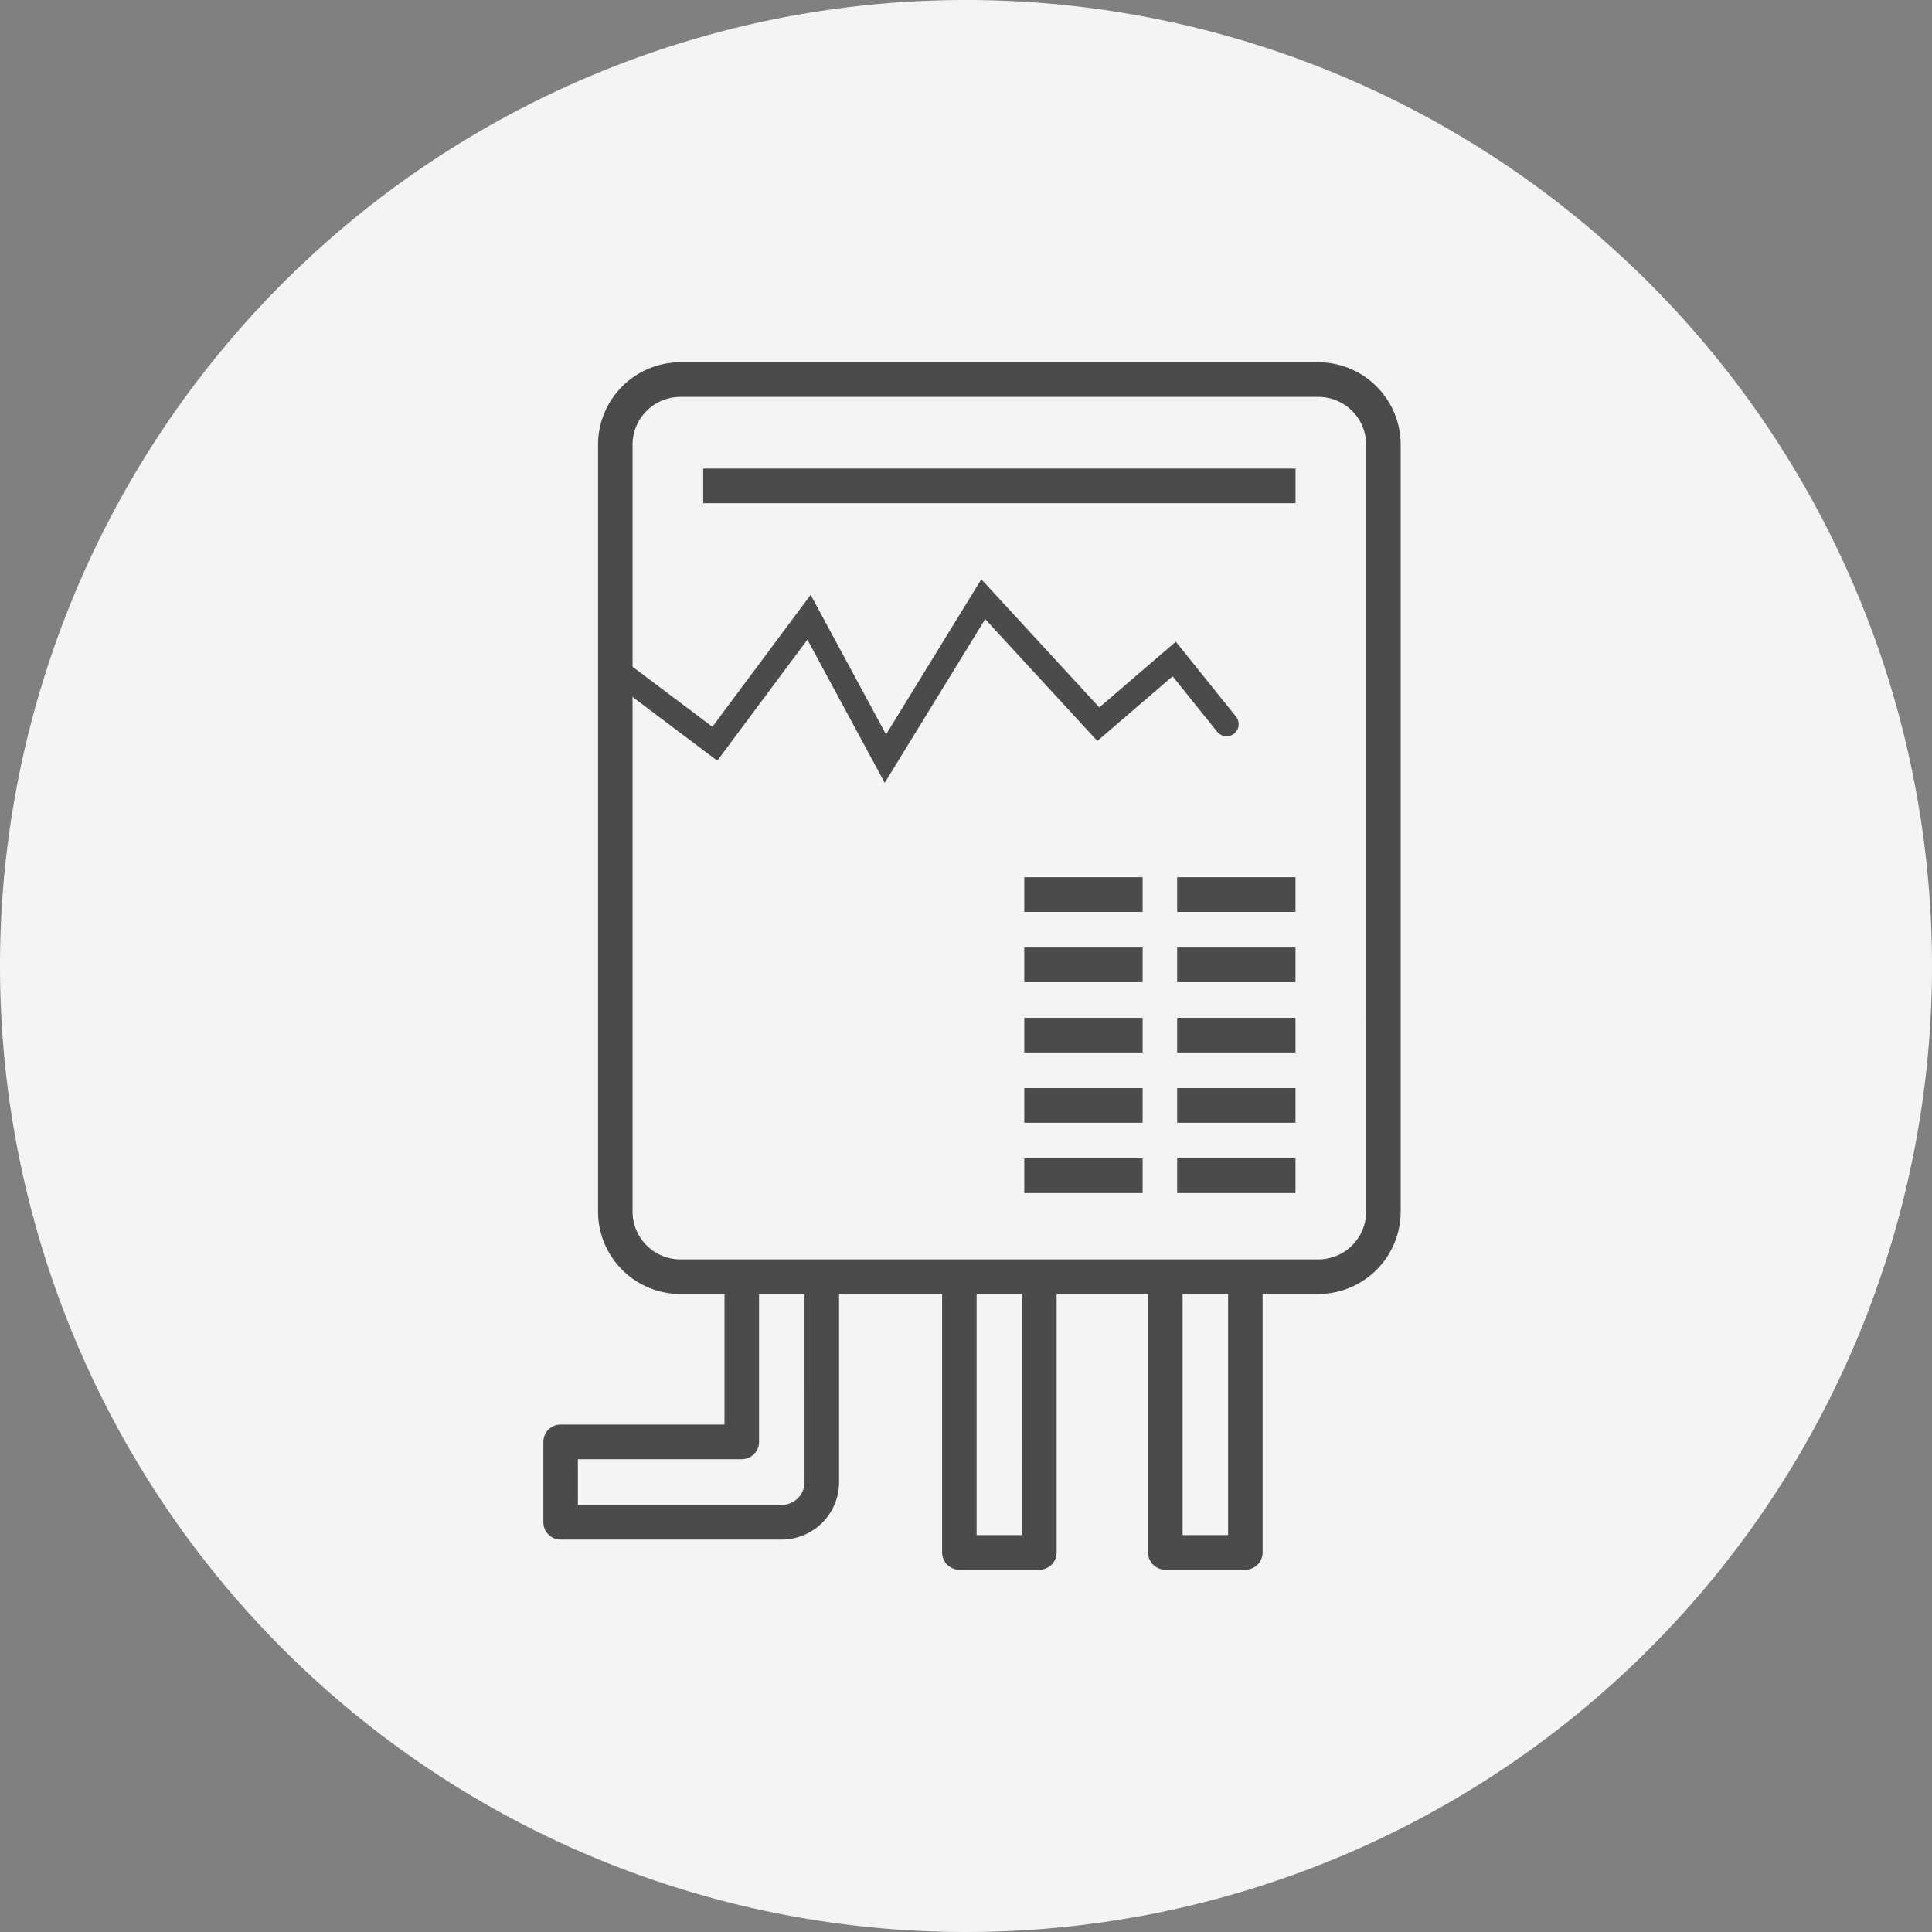 <svg xmlns="http://www.w3.org/2000/svg" xmlns:xlink="http://www.w3.org/1999/xlink" width="160" height="160" viewBox="0 0 160 160">
  <rect x="0" y="0" width="160" height="160" fill="#808080" stroke="none"/>
  <defs>
    <clipPath id="clip-path">
      <path id="パス_123264" data-name="パス 123264" d="M0,0H71V100H0Z" fill="#4b4b4b"/>
    </clipPath>
  </defs>
  <g id="グループ_27814" data-name="グループ 27814" transform="translate(-512.002 -5962)">
    <path id="パス_123262" data-name="パス 123262" d="M80,0A80,80,0,1,1,0,80,80,80,0,0,1,80,0Z" transform="translate(512.002 5962)" fill="#f4f4f4"/>
    <g id="グループ_21793" data-name="グループ 21793" transform="translate(557.002 5992)">
      <g id="マスクグループ_397" data-name="マスクグループ 397" clip-path="url(#clip-path)">
        <path id="パス_110215" data-name="パス 110215" d="M64.186,0H11.341A6.835,6.835,0,0,0,4.527,6.841V70.325a6.835,6.835,0,0,0,6.814,6.841H15v10.81H1.429A1.432,1.432,0,0,0,0,89.41v6.653A1.432,1.432,0,0,0,1.429,97.5H19.744a4.757,4.757,0,0,0,4.743-4.761V77.165h8.534v21.4A1.432,1.432,0,0,0,34.45,100h6.627a1.432,1.432,0,0,0,1.429-1.435v-21.4h7.573v21.4A1.432,1.432,0,0,0,51.508,100h6.627a1.432,1.432,0,0,0,1.429-1.435v-21.4h4.622A6.835,6.835,0,0,0,71,70.325V6.841A6.835,6.835,0,0,0,64.186,0M21.629,92.737a1.89,1.89,0,0,1-1.884,1.891H2.858V90.845H16.431A1.432,1.432,0,0,0,17.86,89.41V77.165h3.768ZM39.648,97.13H35.879V77.165h3.768Zm17.058,0H52.938V77.165h3.768ZM68.142,70.325A3.968,3.968,0,0,1,64.186,74.3H11.341a3.968,3.968,0,0,1-3.955-3.971V6.841A3.967,3.967,0,0,1,11.341,2.87H64.186a3.967,3.967,0,0,1,3.955,3.971Z" transform="translate(0 0)" fill="#4b4b4b"/>
        <path id="パス_123275" data-name="パス 123275" d="M0,0H49.054V2.87H0Z" transform="translate(13.236 8.804)" fill="#4b4b4b"/>
        <path id="パス_123274" data-name="パス 123274" d="M0,0H9.8V2.87H0Z" transform="translate(52.488 42.648)" fill="#4b4b4b"/>
        <path id="パス_123273" data-name="パス 123273" d="M0,0H9.8V2.87H0Z" transform="translate(39.827 42.648)" fill="#4b4b4b"/>
        <path id="パス_123272" data-name="パス 123272" d="M0,0H9.8V2.87H0Z" transform="translate(52.488 48.47)" fill="#4b4b4b"/>
        <path id="パス_123271" data-name="パス 123271" d="M0,0H9.8V2.87H0Z" transform="translate(39.827 48.47)" fill="#4b4b4b"/>
        <path id="パス_123270" data-name="パス 123270" d="M0,0H9.8V2.87H0Z" transform="translate(39.827 54.291)" fill="#4b4b4b"/>
        <path id="パス_123269" data-name="パス 123269" d="M0,0H9.8V2.87H0Z" transform="translate(52.488 54.291)" fill="#4b4b4b"/>
        <path id="パス_123268" data-name="パス 123268" d="M0,0H9.8V2.87H0Z" transform="translate(39.827 60.113)" fill="#4b4b4b"/>
        <path id="パス_123267" data-name="パス 123267" d="M0,0H9.8V2.87H0Z" transform="translate(52.488 60.113)" fill="#4b4b4b"/>
        <path id="パス_123266" data-name="パス 123266" d="M0,0H9.8V2.87H0Z" transform="translate(39.827 65.935)" fill="#4b4b4b"/>
        <path id="パス_123265" data-name="パス 123265" d="M0,0H9.8V2.87H0Z" transform="translate(52.488 65.935)" fill="#4b4b4b"/>
        <path id="パス_110233" data-name="パス 110233" d="M6.2,25.575l8,6.019L22,21.116l6.324,11.711,8.105-13.205,9.529,10.352,6.285-5.4,4.337,5.4" fill="none" stroke="#4b4b4b" stroke-linecap="round" stroke-width="2"/>
      </g>
    </g>
  </g>
</svg>
